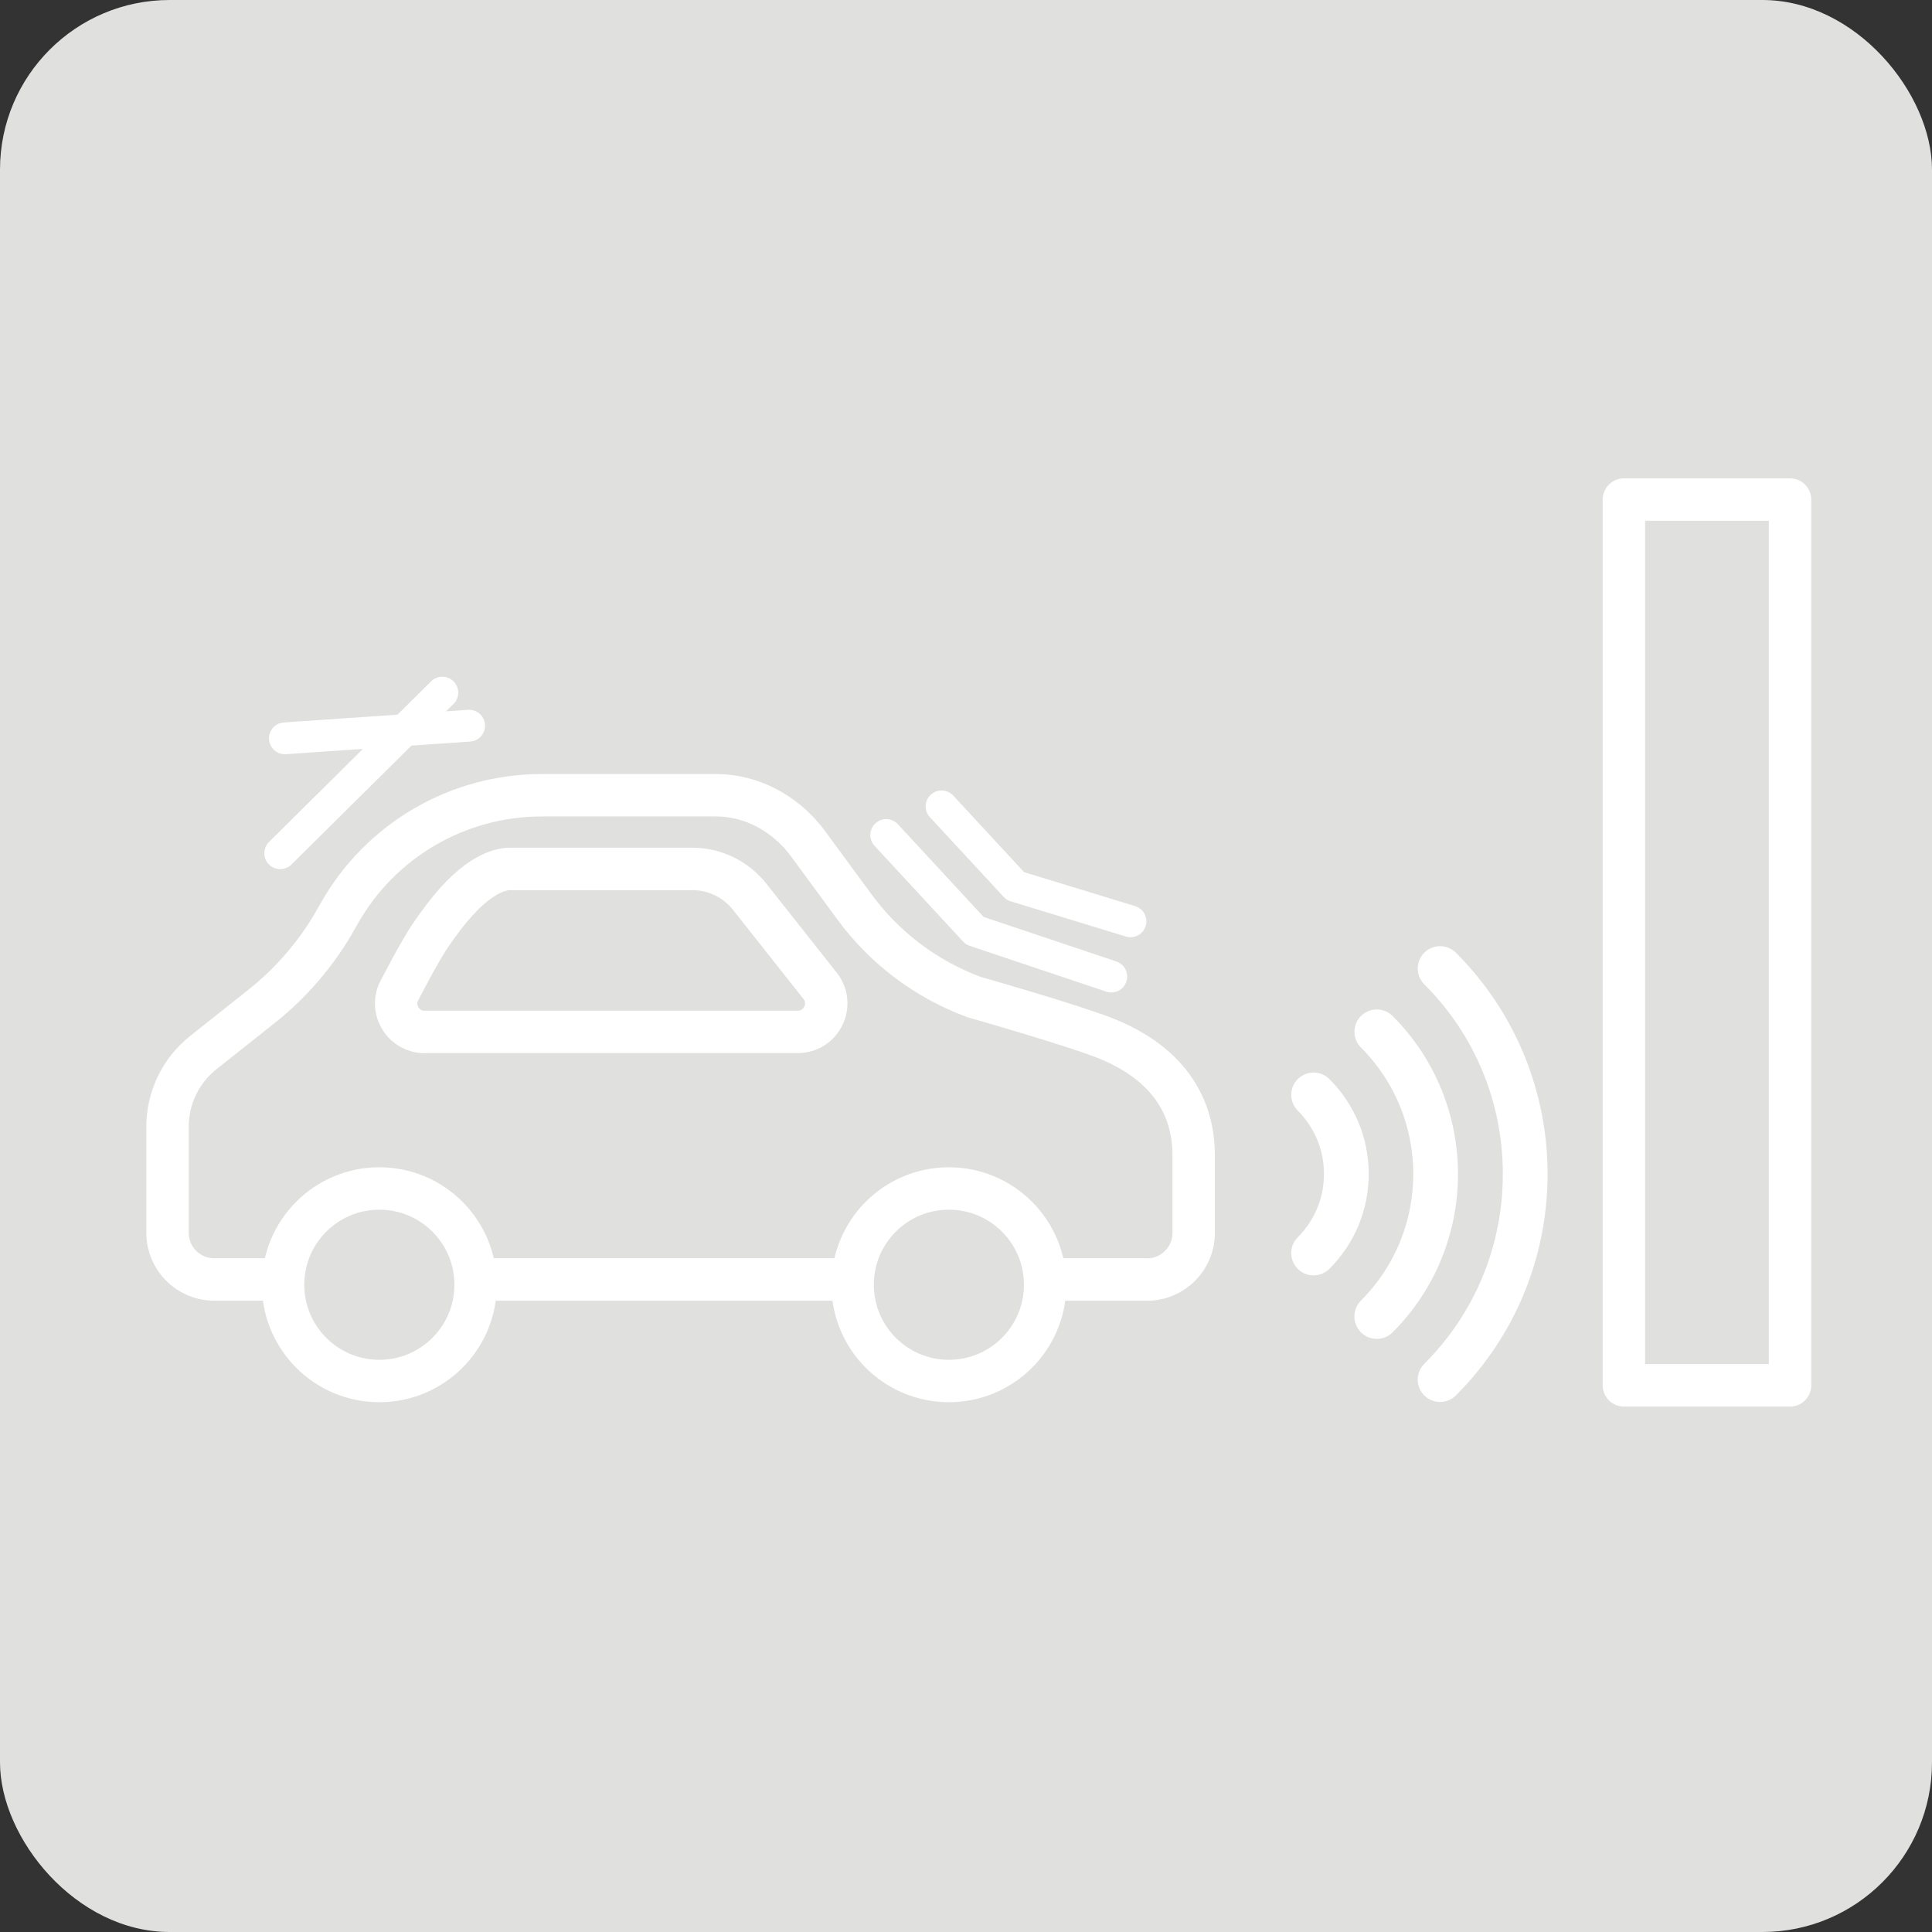 <?xml version="1.0" encoding="UTF-8"?><svg xmlns="http://www.w3.org/2000/svg" viewBox="0 0 182.23 182.23"><rect x="0" y="0" width="182.23" height="182.23" fill="#333333" stroke="none"/><defs><style>.d{fill:#fff;}.e,.f,.g{fill:#e0e0df;}.f{stroke-width:4px;}.f,.g{stroke:#fff;stroke-linecap:round;stroke-linejoin:round;}.g{stroke-width:3px;}</style></defs><g id="a"/><g id="b"><g id="c"><g><rect class="e" width="182.23" height="182.23" rx="16" ry="16"/><g><path class="f" d="M108.19,120.68H20.2c-2.43,0-4.4-1.97-4.4-4.4v-10c0-2.73,1.24-5.3,3.38-7l5.49-4.36c2.85-2.26,5.23-5.05,7.02-8.22l.31-.55c3.89-6.88,11.18-11.14,19.09-11.14h16.39c.24,0,.48,0,.71,.02,3.22,.21,6.14,1.98,8.05,4.58l4.36,5.94c2.85,3.88,6.77,6.83,11.29,8.5,0,0,9.29,2.64,12.46,3.91,3.34,1.34,8.24,4.34,8.24,11.03v7.3c0,2.43-1.97,4.4-4.4,4.4Z"/><circle class="f" cx="35.78" cy="121.18" r="9.08"/><circle class="f" cx="89.5" cy="121.18" r="9.08"/><path class="f" d="M40.06,97.33h35.18c2.25,0,3.5-2.59,2.11-4.35l-6.64-8.4c-1.31-1.65-3.3-2.62-5.4-2.62h-17.41c-3.19,.33-6.05,4.48-7.2,6.12-1.14,1.63-3.15,5.59-3.15,5.59-.69,1.76,.61,3.67,2.5,3.67Z"/><rect class="f" x="153.17" y="47.12" width="15.67" height="83.55"/><polyline class="g" points="104.82 92.11 91.94 87.79 83.59 78.76"/><polyline class="g" points="106.63 86.9 95.77 83.58 88.81 76.06"/><line class="g" x1="41.72" y1="65.33" x2="26.43" y2="80.48"/><line class="g" x1="26.87" y1="69.64" x2="44.25" y2="68.45"/></g><g><path class="d" d="M121.79,118.19c0-.54,.21-1.08,.62-1.49,1.59-1.59,2.47-3.71,2.47-5.97s-.88-4.37-2.47-5.97c-.82-.82-.82-2.16,0-2.98s2.16-.82,2.98,0c2.39,2.39,3.71,5.57,3.71,8.95s-1.32,6.56-3.71,8.95c-.82,.82-2.16,.82-2.98,0-.41-.41-.62-.95-.62-1.49Z"/><path class="d" d="M127.75,124.16c0-.54,.21-1.08,.62-1.49,6.58-6.58,6.58-17.28,0-23.86-.82-.82-.82-2.16,0-2.98s2.16-.82,2.98,0c2.01,2.01,3.57,4.36,4.63,6.98,1.02,2.53,1.54,5.2,1.54,7.94s-.52,5.41-1.54,7.94c-1.06,2.62-2.62,4.97-4.63,6.98-.82,.82-2.16,.82-2.98,0-.41-.41-.62-.95-.62-1.49Z"/><path class="d" d="M133.72,130.13c0-.54,.21-1.08,.62-1.49,4.78-4.78,7.41-11.14,7.41-17.9s-2.63-13.12-7.41-17.9c-.82-.82-.82-2.16,0-2.98s2.16-.82,2.98,0c2.82,2.82,5,6.11,6.49,9.77,1.43,3.54,2.16,7.28,2.16,11.11s-.73,7.57-2.16,11.11c-1.49,3.66-3.67,6.95-6.49,9.77-.82,.82-2.16,.82-2.98,0-.41-.41-.62-.95-.62-1.49Z"/></g></g></g></g></svg>